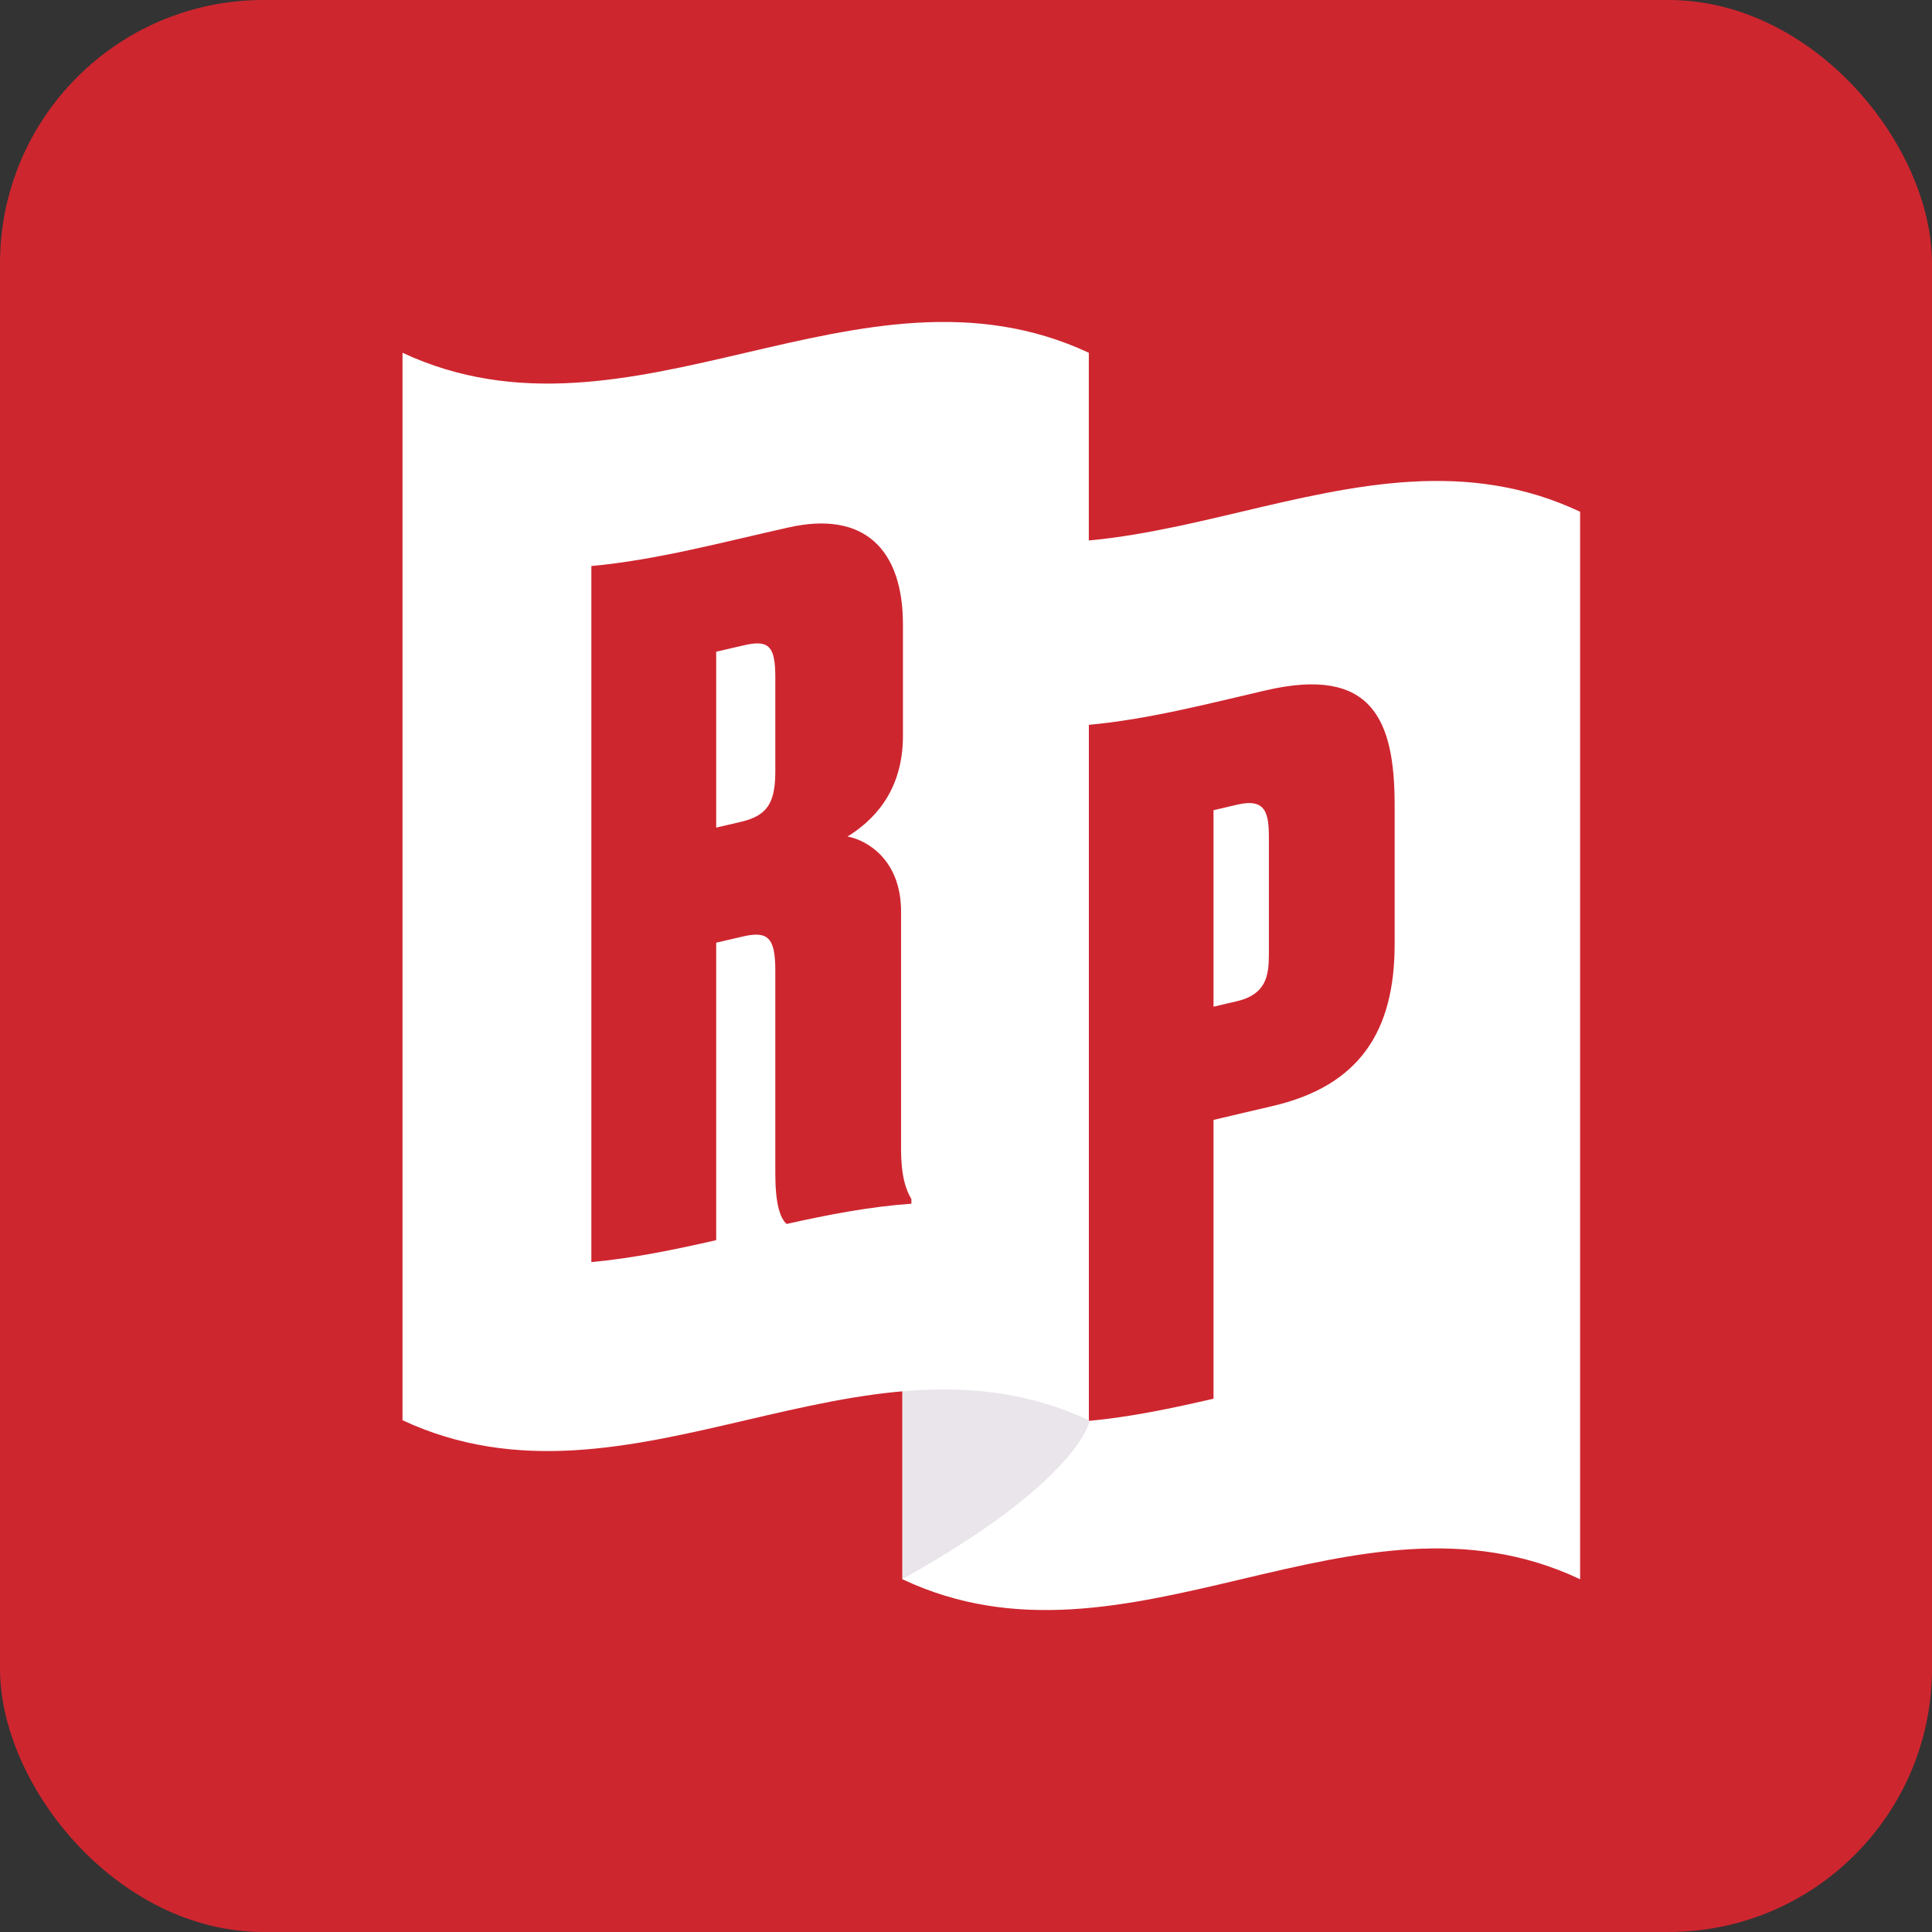 <svg viewBox="0 0 44 44" fill="none" xmlns="http://www.w3.org/2000/svg">
<rect x="0" y="0" width="44" height="44" fill="#333333" stroke="none"/>
<g clip-path="url(#clip0_10072_54420)">
<g clip-path="url(#clip1_10072_54420)">
<rect width="44" height="44" rx="6" fill="#CE262F"/>
</g>
<path fill-rule="evenodd" clip-rule="evenodd" d="M35.986 35.966C30.842 33.535 25.697 38.397 20.552 35.966V11.655C25.697 14.086 30.841 9.224 35.986 11.655V35.966Z" fill="white"/>
<path fill-rule="evenodd" clip-rule="evenodd" d="M27.637 22.927C27.815 22.886 27.993 22.844 28.171 22.802C28.834 22.645 28.897 22.226 28.898 21.736V19.094C28.898 18.519 28.834 18.17 28.171 18.327C27.993 18.369 27.815 18.411 27.637 18.452V22.927ZM27.637 25.505V31.854C26.689 32.074 25.742 32.273 24.794 32.36V16.508C26.14 16.384 27.487 16.034 28.834 15.721C31.249 15.163 31.761 16.393 31.762 18.329V21.504C31.762 23.474 30.972 24.726 28.983 25.189C28.534 25.292 28.085 25.401 27.637 25.505Z" fill="#CE262F"/>
<path fill-rule="evenodd" clip-rule="evenodd" d="M24.811 32.372C24.811 32.372 24.572 33.723 20.552 35.962V22.828L24.811 32.372Z" fill="#E9E5EA"/>
<path fill-rule="evenodd" clip-rule="evenodd" d="M24.797 32.345C19.587 29.914 14.377 34.776 9.167 32.345V8.034C14.377 10.465 19.587 5.603 24.797 8.034V32.345Z" fill="white"/>
<path fill-rule="evenodd" clip-rule="evenodd" d="M16.311 18.848C16.496 18.806 16.681 18.762 16.866 18.719C17.443 18.584 17.658 18.323 17.657 17.577V15.425C17.657 14.744 17.529 14.559 16.952 14.694C16.738 14.744 16.524 14.794 16.311 14.842V18.848ZM16.311 28.244C15.363 28.46 14.416 28.656 13.468 28.743V12.891C14.964 12.753 16.46 12.346 17.956 12.013C19.688 11.621 20.563 12.519 20.564 14.219V16.754C20.565 18.071 19.837 18.718 19.303 19.051C19.752 19.137 20.522 19.586 20.521 20.763V26.154C20.521 26.836 20.648 27.123 20.756 27.307V27.414C19.808 27.48 18.861 27.663 17.914 27.875C17.765 27.737 17.657 27.421 17.657 26.718V22.094C17.656 21.349 17.486 21.195 16.909 21.33C16.71 21.377 16.51 21.423 16.311 21.469V28.244Z" fill="#CE262F"/>
</g>
<defs>
<clipPath id="clip0_10072_54420">
<rect width="44" height="44" fill="white"/>
</clipPath>
<clipPath id="clip1_10072_54420">
<rect width="44" height="44" fill="white"/>
</clipPath>
</defs>
</svg>
